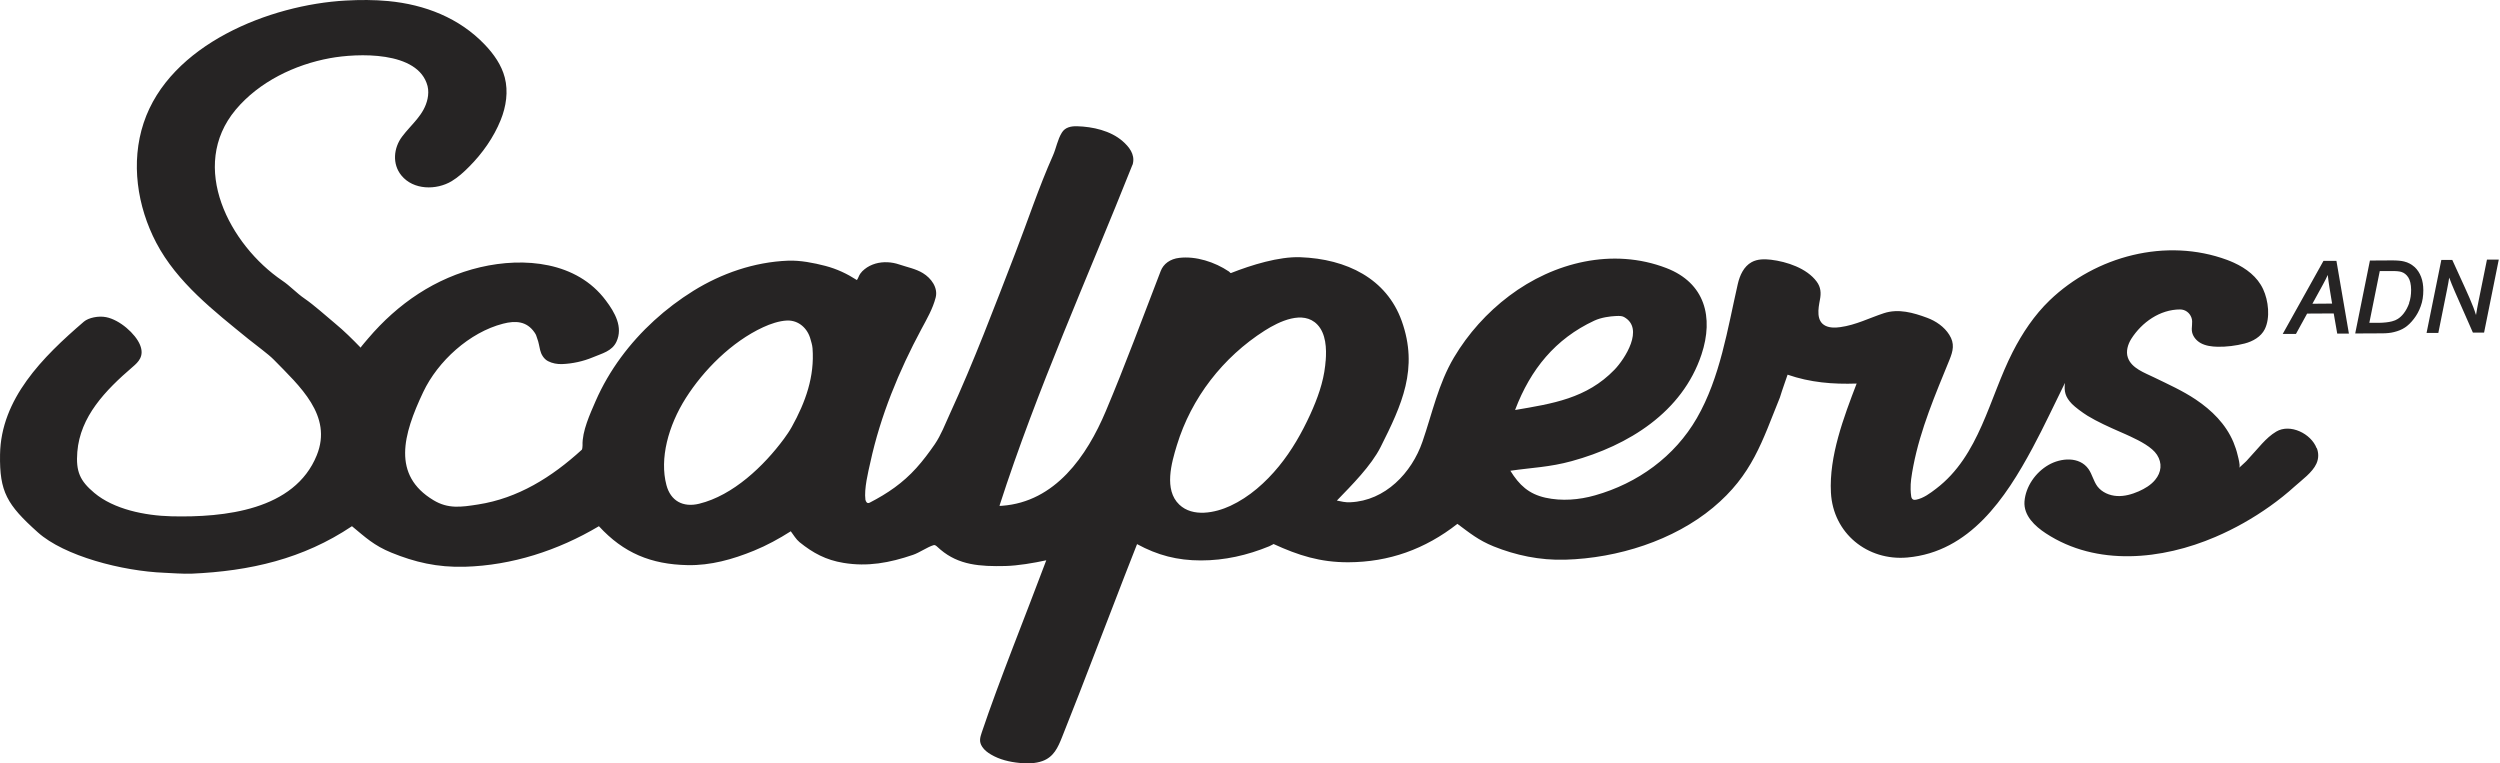 <svg xmlns="http://www.w3.org/2000/svg" fill="none" viewBox="0 0 131 40" height="40" width="131">
<path fill="#262424" d="M121.751 13.668L119.615 17.498H120.308L120.893 16.432L122.287 16.424L122.471 17.482H123.083L122.429 13.668H121.751ZM121.17 15.916L121.717 14.919C121.821 14.73 121.905 14.561 121.975 14.407C121.994 14.6 122.025 14.819 122.063 15.061L122.202 15.908L121.174 15.916H121.17Z"></path>
<path fill="#262424" d="M126.52 13.991C126.37 13.852 126.185 13.752 125.974 13.702C125.827 13.664 125.616 13.645 125.346 13.645L124.184 13.652L123.429 17.394L123.414 17.474L124.823 17.467C125.065 17.467 125.277 17.444 125.443 17.401C125.67 17.347 125.862 17.267 126.024 17.159C126.189 17.047 126.343 16.897 126.489 16.705C126.636 16.516 126.759 16.293 126.847 16.043C126.94 15.792 126.982 15.511 126.982 15.207C126.982 14.953 126.944 14.718 126.867 14.514C126.79 14.307 126.674 14.13 126.524 13.991M126.243 15.881C126.17 16.085 126.074 16.27 125.951 16.427C125.858 16.547 125.754 16.643 125.643 16.712C125.562 16.766 125.458 16.808 125.339 16.839C125.142 16.889 124.911 16.912 124.653 16.916H124.153L124.7 14.203H125.296C125.539 14.199 125.72 14.214 125.831 14.249C125.978 14.295 126.097 14.387 126.193 14.534C126.289 14.684 126.339 14.899 126.343 15.184C126.343 15.442 126.309 15.677 126.235 15.881H126.243Z"></path>
<path fill="#262424" d="M130.316 13.609L129.866 15.83C129.82 16.061 129.777 16.288 129.743 16.508C129.693 16.346 129.643 16.211 129.604 16.104C129.489 15.807 129.335 15.449 129.146 15.037L128.5 13.621H127.926L127.168 17.366L127.152 17.447H127.768L128.23 15.149C128.276 14.922 128.311 14.722 128.338 14.545C128.419 14.764 128.515 15.007 128.63 15.268L129.562 17.389L129.581 17.428H130.166L130.936 13.602H130.32L130.316 13.609Z"></path>
<path fill="#262424" d="M121.391 23.485C121.102 22.72 120.001 22.181 119.274 22.616C118.716 22.95 118.373 23.451 117.711 24.159C117.65 24.224 117.68 24.186 117.33 24.513C117.384 24.459 117.342 24.248 117.33 24.186C117.311 24.074 117.28 23.959 117.253 23.851C117.199 23.616 117.122 23.389 117.03 23.166C116.63 22.219 115.898 21.499 115.055 20.933C114.366 20.472 113.616 20.137 112.873 19.775C112.388 19.536 111.691 19.302 111.499 18.736C111.387 18.412 111.499 18.043 111.68 17.754C112.234 16.888 113.177 16.218 114.235 16.215C114.509 16.215 114.74 16.388 114.832 16.646C114.924 16.896 114.809 17.161 114.867 17.415C114.924 17.658 115.105 17.862 115.321 17.981C115.583 18.124 115.894 18.162 116.195 18.17C116.653 18.181 117.172 18.116 117.619 18C118.05 17.889 118.477 17.646 118.674 17.25C118.97 16.653 118.866 15.749 118.589 15.156C118.289 14.502 117.696 14.059 117.057 13.767C116.941 13.713 116.822 13.666 116.703 13.62C113.508 12.438 109.821 13.416 107.403 15.737C106.599 16.511 105.968 17.458 105.463 18.447C104.228 20.864 103.735 23.874 101.449 25.61C101.141 25.845 100.794 26.107 100.406 26.184C100.352 26.195 100.29 26.199 100.24 26.172C100.186 26.141 100.159 26.08 100.148 26.018C100.129 25.895 100.121 25.768 100.117 25.645C100.113 25.468 100.121 25.287 100.144 25.11C100.171 24.875 100.217 24.644 100.259 24.413C100.633 22.481 101.41 20.676 102.149 18.863C102.346 18.382 102.434 18 102.142 17.542C101.88 17.123 101.441 16.823 100.983 16.653C100.256 16.384 99.482 16.161 98.716 16.411C97.946 16.665 97.246 17.03 96.43 17.142C96.172 17.177 95.898 17.184 95.667 17.077C95.148 16.834 95.279 16.161 95.363 15.71C95.433 15.356 95.413 15.052 95.194 14.756C94.678 14.055 93.627 13.709 92.796 13.609C92.453 13.57 92.088 13.57 91.787 13.736C91.376 13.959 91.164 14.428 91.06 14.883C90.521 17.246 90.14 19.779 88.916 21.907C87.754 23.924 85.814 25.325 83.577 25.957C82.742 26.195 81.838 26.268 80.983 26.08C80.106 25.884 79.609 25.418 79.143 24.667C80.279 24.502 81.195 24.482 82.357 24.163C85.332 23.347 88.154 21.599 89.159 18.574C89.805 16.626 89.347 14.825 87.311 14.044C84.509 12.97 81.426 13.739 79.085 15.502C77.923 16.376 76.93 17.481 76.187 18.732C75.367 20.117 75.055 21.642 74.536 23.147C73.974 24.779 72.584 26.238 70.764 26.318C70.487 26.334 70.29 26.276 70.052 26.23C70.841 25.414 71.849 24.405 72.342 23.428C73.454 21.218 74.343 19.313 73.45 16.819C72.657 14.602 70.567 13.566 68.131 13.478C67.019 13.439 65.583 13.882 64.509 14.305C64.463 14.321 64.447 14.259 64.393 14.225C63.654 13.728 62.665 13.409 61.795 13.512C61.314 13.566 60.964 13.828 60.821 14.201C59.874 16.653 58.966 19.124 57.942 21.549C56.953 23.897 55.294 26.299 52.507 26.503C52.48 26.503 52.396 26.515 52.38 26.503C52.369 26.495 52.373 26.503 52.38 26.48C54.336 20.414 56.98 14.571 59.336 8.647C59.359 8.589 59.336 8.69 59.367 8.555C59.47 8.077 59.163 7.693 58.824 7.396C58.193 6.846 57.257 6.638 56.441 6.615C56.129 6.607 55.814 6.665 55.641 6.95C55.41 7.323 55.348 7.762 55.171 8.158C54.432 9.817 53.858 11.565 53.204 13.255C52.107 16.091 51.033 18.944 49.763 21.707C49.524 22.231 49.309 22.797 48.985 23.274C48.685 23.709 48.37 24.132 48.015 24.525C47.303 25.314 46.507 25.857 45.575 26.338C45.433 26.411 45.375 26.291 45.348 26.188C45.271 25.614 45.498 24.709 45.606 24.228C46.133 21.796 47.107 19.432 48.281 17.246C48.566 16.715 48.878 16.18 49.028 15.595C49.163 15.075 48.793 14.575 48.362 14.313C47.985 14.082 47.538 14.001 47.122 13.859C46.73 13.724 46.279 13.697 45.875 13.813C45.671 13.874 45.471 13.97 45.306 14.105C45.221 14.171 45.14 14.252 45.079 14.34C45.002 14.444 44.978 14.575 44.901 14.675C44.378 14.34 43.858 14.094 43.246 13.932C42.634 13.774 41.938 13.636 41.303 13.659C39.509 13.728 37.8 14.332 36.337 15.237C34.871 16.149 33.566 17.331 32.542 18.72C32.015 19.436 31.564 20.206 31.21 21.018C30.922 21.684 30.498 22.596 30.525 23.339C30.525 23.385 30.514 23.539 30.487 23.566C28.901 25.014 27.134 26.111 25.055 26.434C24.155 26.576 23.481 26.672 22.715 26.211C20.529 24.898 21.118 22.781 22.176 20.545C22.942 18.924 24.605 17.412 26.36 16.961C27.03 16.788 27.604 16.834 28.008 17.419C28.116 17.573 28.093 17.593 28.158 17.762C28.227 17.931 28.25 18.131 28.304 18.347C28.354 18.562 28.493 18.809 28.716 18.924C28.939 19.04 29.201 19.086 29.447 19.078C29.994 19.059 30.564 18.932 31.052 18.728C31.541 18.52 32.069 18.409 32.303 17.904C32.657 17.142 32.219 16.372 31.745 15.745C30.225 13.705 27.465 13.466 25.171 14.001C22.819 14.552 20.845 15.907 19.29 17.735C19.255 17.777 18.889 18.201 18.897 18.216C18.466 17.77 18.031 17.338 17.546 16.938C17.061 16.534 16.46 15.991 15.964 15.649C15.544 15.364 15.206 14.983 14.786 14.702C12.042 12.835 9.855 8.732 12.353 5.745C13.578 4.286 15.444 3.385 17.296 3.047C18.704 2.789 21.919 2.646 22.404 4.509C22.457 4.725 22.45 4.956 22.404 5.175C22.226 6.022 21.557 6.507 21.068 7.161C20.625 7.75 20.541 8.593 21.033 9.194C21.664 9.967 22.869 9.971 23.666 9.494C24.009 9.286 24.305 9.017 24.586 8.732C25.275 8.043 25.872 7.196 26.237 6.288C26.522 5.583 26.641 4.794 26.449 4.059C26.279 3.405 25.875 2.835 25.41 2.346C24.07 0.937 22.257 0.237 20.344 0.056C19.605 -0.013 18.858 -0.013 18.119 0.029C14.147 0.245 8.893 2.319 7.527 6.442C6.842 8.509 7.188 10.81 8.185 12.716C9.278 14.802 11.222 16.303 13.012 17.762C13.454 18.12 14.051 18.547 14.34 18.84C15.702 20.233 17.442 21.776 16.599 23.855C15.433 26.738 11.757 27.123 8.97 27.054C7.592 27.019 5.964 26.688 4.94 25.826C4.189 25.195 3.97 24.709 4.051 23.682C4.201 21.826 5.51 20.464 6.957 19.221C7.25 18.971 7.577 18.659 7.338 18.074C7.099 17.489 6.272 16.757 5.56 16.619C5.163 16.538 4.64 16.649 4.401 16.85C2.223 18.72 0.048 20.899 0.002 23.817C-0.029 25.768 0.36 26.442 1.98 27.893C3.362 29.136 6.407 29.929 8.624 30.014C8.912 30.025 9.609 30.079 10.048 30.06C13.092 29.925 15.875 29.294 18.443 27.573C19.151 28.158 19.594 28.585 20.51 28.959C21.722 29.452 22.9 29.74 24.366 29.698C26.814 29.625 29.228 28.855 31.383 27.573C32.673 28.978 34.116 29.575 36.033 29.613C37.234 29.636 38.389 29.313 39.509 28.855C40.179 28.582 40.825 28.228 41.437 27.839C41.58 28.027 41.711 28.258 41.895 28.409C42.604 28.982 43.281 29.344 44.193 29.494C45.464 29.706 46.611 29.494 47.842 29.074C48.181 28.959 48.589 28.666 48.92 28.566C49.024 28.535 49.112 28.659 49.282 28.801C50.24 29.613 51.356 29.69 52.681 29.659C53.331 29.644 54.166 29.502 54.825 29.359C53.755 32.219 52.349 35.687 51.445 38.378C51.353 38.655 51.291 38.863 51.468 39.132C51.58 39.305 51.749 39.432 51.926 39.536C52.38 39.806 52.908 39.929 53.435 39.979C53.835 40.017 54.247 40.014 54.624 39.879C55.213 39.667 55.437 39.167 55.652 38.624C55.952 37.873 56.249 37.123 56.541 36.368C57.13 34.852 57.711 33.339 58.296 31.823C58.72 30.718 59.147 29.613 59.582 28.512C60.66 29.098 61.691 29.367 62.931 29.367C64.17 29.367 65.352 29.098 66.51 28.624C66.557 28.605 66.657 28.547 66.691 28.532C66.726 28.52 66.726 28.501 66.741 28.509C68.035 29.101 69.174 29.467 70.652 29.463C72.784 29.455 74.671 28.778 76.368 27.45C77.022 27.935 77.465 28.305 78.269 28.632C79.424 29.094 80.671 29.367 82.019 29.328C84.778 29.248 87.7 28.316 89.763 26.599C91.826 24.883 92.334 23.128 93.266 20.83C93.304 20.733 93.339 20.583 93.373 20.495C93.481 20.195 93.562 19.925 93.67 19.633C94.859 20.044 96.041 20.141 97.288 20.098C96.614 21.857 95.837 23.905 95.941 25.814C96.052 27.943 97.854 29.401 99.948 29.213C103.216 28.92 105.09 26.107 106.503 23.478C107.145 22.281 107.619 21.241 108.204 20.064C108.15 20.514 108.219 20.799 108.57 21.165C108.743 21.341 109.105 21.611 109.389 21.788C109.886 22.092 110.533 22.385 111.079 22.623C111.252 22.7 111.514 22.812 111.637 22.873C112.138 23.108 112.765 23.428 113.027 23.832C113.308 24.267 113.262 24.748 112.927 25.148C112.704 25.418 112.392 25.602 112.072 25.745C111.71 25.903 111.322 26.014 110.929 25.991C110.537 25.968 110.14 25.799 109.901 25.483C109.701 25.21 109.632 24.86 109.44 24.582C108.962 23.901 107.981 23.994 107.342 24.363C106.664 24.752 106.145 25.491 106.083 26.276C106.029 27.019 106.637 27.577 107.203 27.947C109.867 29.694 113.289 29.336 116.087 28.135C117.095 27.704 118.054 27.161 118.947 26.526C119.401 26.203 119.836 25.857 120.248 25.483C120.617 25.152 121.172 24.756 121.379 24.298C121.506 24.02 121.499 23.739 121.403 23.485M79.397 21.465C80.202 19.352 81.499 17.754 83.539 16.803C83.92 16.626 84.382 16.576 84.644 16.561C84.905 16.546 85.005 16.561 85.105 16.615C86.175 17.215 85.144 18.809 84.597 19.375C83.139 20.884 81.337 21.153 79.393 21.484C79.389 21.484 79.397 21.468 79.401 21.461L79.397 21.465ZM41.48 22.385C41.38 22.569 41.214 22.812 41.083 22.989C40.029 24.417 38.416 25.96 36.638 26.395C35.791 26.603 35.14 26.249 34.921 25.418C34.555 24.04 35.013 22.315 35.937 20.857C36.861 19.402 38.331 17.912 39.99 17.146C40.363 16.973 40.822 16.815 41.233 16.796C41.849 16.769 42.33 17.211 42.477 17.8C42.5 17.889 42.561 18.058 42.577 18.251C42.688 19.729 42.215 21.068 41.483 22.381L41.48 22.385ZM69.463 18.905C69.455 18.99 69.447 19.074 69.44 19.155C69.343 20.044 69.032 20.895 68.662 21.707C68.219 22.677 67.688 23.609 67.015 24.432C66.326 25.275 65.467 26.045 64.47 26.507C63.674 26.877 62.5 27.115 61.795 26.442C60.979 25.668 61.387 24.251 61.668 23.331C62.426 20.849 64.085 18.716 66.272 17.323C67.019 16.85 68.281 16.23 69.028 17.007C69.482 17.481 69.517 18.258 69.466 18.905H69.463Z"></path>
</svg>
